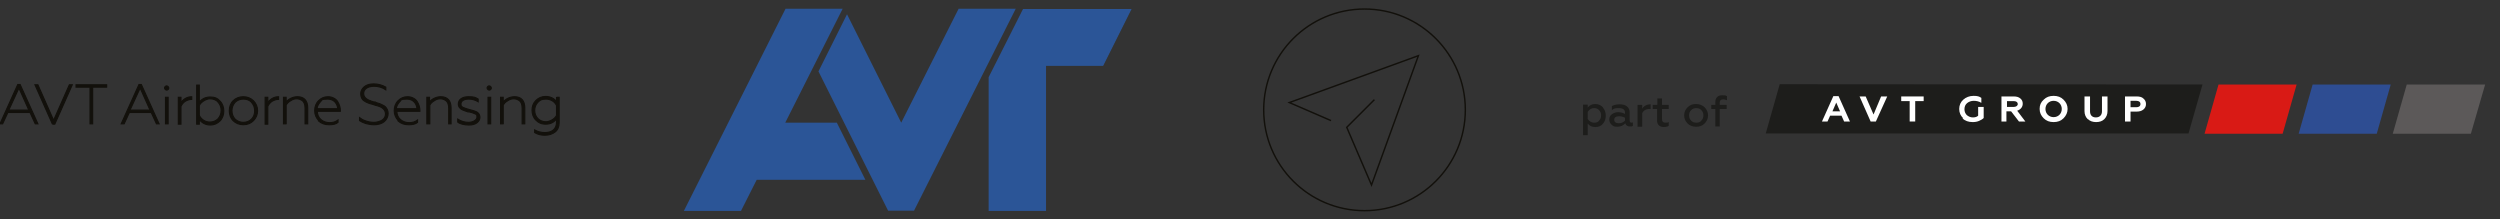 <?xml version="1.0" encoding="UTF-8"?> <svg xmlns="http://www.w3.org/2000/svg" xmlns:xlink="http://www.w3.org/1999/xlink" version="1.1" viewBox="0 0 858 75.3"><rect x="0" y="0" width="858" height="75.3" fill="#333333" stroke="none"/><defs><style> .st0 { fill: #fff; } .st1 { fill: #12100b; stroke-width: .4px; } .st1, .st2 { stroke: #12100b; stroke-miterlimit: 10; } .st3 { fill: #2e4d92; } .st4 { fill: #5c5959; } .st5 { fill: #1d1d1b; } .st2 { fill: none; stroke-width: .5px; } .st6 { fill: #d91a15; } .st7 { fill: #2b5597; } </style></defs><g id="Ebene_1"><g><g><circle class="st2" cx="468.3" cy="37.7" r="34.6"></circle><polyline class="st2" points="471.7 34.2 462.2 43.7 470.7 63.5 486.8 19.1 442.5 35.2 456.8 41.4"></polyline></g><path id="SVGID" class="st7" d="M313.7,72.3h-8.9l-23.9-47.8,9.8-19.6,18.6,37.2h0l19.7-39.1h19.6l-34.9,69.3ZM259.7,61.7l-5.4,10.7h-19.6L269.6,3h19.6l-19.7,39.1h17.7l9.8,19.6h-37.3ZM388.4,3l-9.8,19.6h-19.6,0v49.8h-19.7V26.5l11.8-23.4h37.3Z"></path></g><g><polygon class="st3" points="793.7 29 820.5 29 815.7 45.9 788.9 45.9 793.7 29"></polygon><polygon class="st4" points="821.2 45.9 848 45.9 852.9 29 852.9 29 826 29 821.2 45.9"></polygon><polygon class="st6" points="761.4 29 788.2 29 783.4 45.9 756.6 45.9 761.4 29"></polygon><polygon class="st5" points="610.8 28.9 606 45.8 751.1 45.8 755.9 29 610.8 28.9"></polygon><path class="st0" d="M628.8,38.2h2.7s-1.3-3-1.3-3l-1.3,3ZM625.3,41.7l3.9-8.7h1.8s3.9,8.7,3.9,8.7h-2s-.9-2-.9-2h-3.9s-.9,2-.9,2h-2Z"></path><polygon class="st0" points="642 41.7 638.2 33.1 640.3 33.1 643 39.3 645.6 33.1 647.7 33.1 643.8 41.7 642 41.7"></polygon><polygon class="st0" points="652.5 33.1 660.2 33.1 660.2 34.7 657.3 34.7 657.3 41.7 655.4 41.7 655.4 34.7 652.5 34.7 652.5 33.1"></polygon><path class="st0" d="M673.8,40.6c-.9-.8-1.4-1.9-1.4-3.2,0-1.3.5-2.4,1.4-3.2.9-.8,2.1-1.3,3.5-1.3s2,.2,2.7.7v1.7c-.8-.5-1.7-.7-2.6-.7-.9,0-1.7.3-2.3.8-.6.5-.9,1.2-.9,2.1,0,.8.3,1.5.8,2,.6.5,1.3.8,2.1.8.8,0,1.4-.2,1.8-.6v-3s1.9,0,1.9,0v3.8c-.4.4-.9.7-1.6,1-.7.3-1.4.4-2.2.4-1.4,0-2.6-.4-3.5-1.3"></path><path class="st0" d="M688.8,36.7h2.3c.8,0,1.4-.4,1.4-1,0-.6-.5-1-1.4-1h-2.3v2.1ZM686.9,41.7v-8.6s4.2,0,4.2,0c1,0,1.7.2,2.3.7.6.5.8,1.1.8,1.8,0,1.1-.7,2-1.9,2.4l2.8,3.7h-2.2s-2.7-3.5-2.7-3.5h-1.6s0,3.5,0,3.5h-1.9Z"></path><path class="st0" d="M704.8,40.2c.8,0,1.5-.3,2-.8.5-.5.8-1.2.8-2,0-.8-.3-1.5-.8-2-.5-.5-1.2-.8-2-.8-.8,0-1.5.3-2,.8-.5.5-.8,1.2-.8,2,0,.8.3,1.5.8,2,.5.5,1.2.8,2,.8M701.4,34.2c.9-.9,2-1.3,3.4-1.3,1.4,0,2.5.4,3.4,1.3.9.9,1.4,1.9,1.4,3.2,0,1.2-.5,2.3-1.4,3.2-.9.9-2,1.3-3.4,1.3-1.4,0-2.5-.4-3.4-1.3-.9-.9-1.4-1.9-1.4-3.2,0-1.3.4-2.3,1.4-3.2"></path><path class="st0" d="M716.5,40.9c-.7-.7-1.1-1.6-1.1-2.8v-5s1.9,0,1.9,0v5.1c0,1.4.8,2.1,2,2.1,1.2,0,2.1-.7,2.1-2.1v-5.1s1.9,0,1.9,0v5c0,1.2-.4,2.1-1.1,2.8-.7.7-1.7,1-2.8,1-1.1,0-2.1-.3-2.8-1"></path><path class="st0" d="M731.2,36.8h2c.9,0,1.4-.4,1.4-1.1,0-.7-.5-1.1-1.4-1.1h-2s0,2.1,0,2.1ZM729.3,41.7v-8.6s4,0,4,0c1,0,1.8.2,2.3.7.6.5.9,1.1.9,1.9s-.3,1.4-.9,1.9c-.6.5-1.4.7-2.3.7h-2.1s0,3.4,0,3.4h-1.9Z"></path><g><path class="st5" d="M550.1,36.9c.7.8,1,1.7,1,2.8s-.3,2-1,2.8c-.7.8-1.5,1.1-2.6,1.1s-2-.4-2.6-1.2v4h-1.6v-10.5h1.6v1c.6-.8,1.5-1.2,2.6-1.2s1.9.4,2.6,1.1ZM544.9,38.5v2.3c.4.7,1.2,1.3,2.2,1.3s1.3-.2,1.7-.7c.5-.5.7-1.1.7-1.8s-.2-1.3-.7-1.8c-.5-.5-1-.7-1.7-.7-1,0-1.8.6-2.2,1.3Z"></path><path class="st5" d="M560.4,42v1.2c-.2.2-.5.2-1,.2-.8,0-1.4-.3-1.6-1.1-.7.8-1.6,1.2-2.7,1.2s-1.5-.2-2-.7c-.5-.4-.8-1.1-.8-1.8s.3-1.4.9-1.8c.6-.4,1.3-.7,2.1-.7s1.7.2,2.4.6v-.4c0-1.1-.7-1.6-2.2-1.6s-1.6.2-2.3.7v-1.4c.7-.4,1.6-.6,2.7-.6,2.1,0,3.4,1,3.4,2.8v2.8c0,.5.3.7.6.7s.3,0,.4-.1ZM557.7,40.4c-.6-.3-1.3-.5-2-.5-1.1,0-1.7.4-1.7,1.2s.6,1.2,1.6,1.2,1.6-.4,2.1-.9v-.9Z"></path><path class="st5" d="M562,43.4v-7.4h1.6v1.3c.5-.9,1.6-1.5,2.7-1.5s.1,0,.2,0v1.6c-.1,0-.3,0-.5,0-1.2,0-2.1.7-2.4,1.5v4.6h-1.6Z"></path><path class="st5" d="M568.8,37.4h-1.6v-1.4h1.6v-2.2h1.6v2.2h2.3v1.4h-2.3v3.5c0,.8.4,1.2,1.2,1.2s.8,0,1.1-.3v1.4c-.3.2-.9.4-1.7.4-1.4,0-2.3-.8-2.3-2.2v-4Z"></path><path class="st5" d="M579.2,42.4c-.8-.8-1.2-1.7-1.2-2.8s.4-2,1.2-2.8c.8-.8,1.7-1.1,2.9-1.1s2.1.4,2.9,1.1c.8.8,1.2,1.7,1.2,2.8s-.4,2-1.2,2.8c-.8.8-1.7,1.1-2.9,1.1s-2.2-.4-2.9-1.1ZM583.9,41.4c.5-.5.7-1.1.7-1.8s-.2-1.3-.7-1.8c-.5-.5-1-.7-1.7-.7s-1.3.2-1.8.7c-.5.5-.7,1.1-.7,1.8s.2,1.3.7,1.8c.5.5,1,.7,1.8.7s1.3-.2,1.7-.7Z"></path><path class="st5" d="M590.3,43.4h-1.6v-6h-1.4v-1.4h1.4v-1c0-1.4.8-2.3,2.3-2.3s1.2.1,1.7.3v1.4c-.5-.2-.9-.3-1.3-.3-.8,0-1.2.4-1.2,1.2v.7h2.4v1.4h-2.4v6Z"></path></g></g></g><g id="Isolationsmodus"><g><path class="st1" d="M0,42.5l6.1-13.5h.8l6.1,13.5h-.9l-1.8-3.9H2.7l-1.8,3.9h-1ZM3,37.8h6.9l-3.4-7.6-3.5,7.6Z"></path><path class="st1" d="M18,42.6l-6-13.5h1l5.4,12.2,5.4-12.2h1l-6,13.5h-.8Z"></path><path class="st1" d="M30.9,42.5v-12.6h-4.8v-.8h10.5v.8h-4.8v12.6s-.9,0-.9,0Z"></path><path class="st1" d="M41.6,42.5l6.1-13.5h.8l6.1,13.5h-.9l-1.8-3.9h-7.5l-1.8,3.9h-.9ZM44.6,37.8h6.9l-3.4-7.6-3.5,7.6Z"></path><path class="st1" d="M56.7,29.7c.6-.7,1.7.4,1,1-.6.7-1.7-.4-1-1ZM56.8,42.5v-9.1h.9v9.1h-.9Z"></path><path class="st1" d="M61.2,42.5v-9.1h.9v1.9c.7-1.2,2.1-2.1,3.7-2.1v.9c-.9,0-1.6.3-2.3.7-.7.5-1.1,1.1-1.4,1.7v6.1h-.9Z"></path><path class="st1" d="M68.4,41v1.6h-.9v-13.4h.9v5.9c.9-1.2,2.2-1.8,3.8-1.8s2.5.5,3.3,1.4c.9.9,1.3,2.1,1.3,3.4s-.4,2.5-1.3,3.4c-.9.9-2,1.4-3.3,1.4-1.6,0-2.9-.7-3.8-1.9ZM74.8,40.8c.7-.8,1.1-1.7,1.1-2.9s-.4-2.1-1.1-2.9-1.7-1.1-2.8-1.1-3,1-3.6,2.3v3.4c.6,1.3,2,2.3,3.6,2.3,1.1,0,2.1-.4,2.8-1.1Z"></path><path class="st1" d="M83.5,42.8c-1.4,0-2.6-.5-3.5-1.4-.9-.9-1.3-2.1-1.3-3.4s.4-2.5,1.3-3.4c.9-.9,2.1-1.4,3.5-1.4s2.6.5,3.5,1.4c.9.9,1.4,2.1,1.4,3.4s-.5,2.5-1.4,3.4c-.9.9-2,1.4-3.5,1.4ZM83.5,42c1.1,0,2.1-.4,2.8-1.1.8-.8,1.1-1.7,1.1-2.9s-.4-2.1-1.1-2.9c-.7-.8-1.7-1.1-2.8-1.1s-2.1.4-2.8,1.1c-.7.8-1.1,1.7-1.1,2.9s.4,2.1,1.1,2.9c.8.7,1.7,1.1,2.8,1.1Z"></path><path class="st1" d="M91,42.5v-9.1h.9v1.9c.7-1.2,2.1-2.1,3.7-2.1v.9c-.9,0-1.6.3-2.3.7-.7.5-1.1,1.1-1.4,1.7v6.1h-.9Z"></path><path class="st1" d="M98.2,42.5h-.9v-9.1h.9v1.6c.8-1,2.3-1.8,3.9-1.8,2.3,0,3.5,1.4,3.5,3.8v5.5h-.9v-5.4c0-1.3-.4-2.2-1-2.6-.6-.4-1.2-.6-1.9-.6s-1.4.2-2.1.7c-.7.4-1.2.9-1.5,1.5v6.4Z"></path><path class="st1" d="M109.4,41.4c-.9-.9-1.4-2.1-1.4-3.4s.4-2.5,1.3-3.4,1.9-1.4,3.3-1.4,2.7.7,3.3,1.7c.6,1,.9,2,.9,3v.3h-7.9c0,1.1.4,2.1,1.2,2.8.8.7,1.8,1.1,3,1.1s2.1-.3,2.9-.9v.8c-.7.6-1.7.8-3.1.8-1.4,0-2.6-.4-3.6-1.3ZM115.9,37.4c0-1.3-.9-3.4-3.4-3.4s-1.9.4-2.6,1c-.6.7-1,1.4-1.1,2.3h7Z"></path><path class="st1" d="M123.4,41.4v-1c.5.4,1.2.8,2.1,1.1.9.3,1.8.5,2.8.5s2.1-.3,2.9-.8c.7-.5,1.1-1.2,1.1-2.1s-.4-1.4-.8-1.8c-.2-.2-.5-.4-.9-.6s-.8-.3-1.1-.4c-.3,0-.7-.2-1.3-.4l-1.4-.4c-.4-.1-.7-.3-1.2-.5-1.2-.6-1.7-1.3-1.8-2.8,0-.9.4-1.7,1.2-2.4s1.9-1,3.3-1,2.9.4,4.1,1.1v.9c-1.2-.8-2.6-1.2-4-1.2-2.4,0-3.6,1.1-3.6,2.5,0,.9.5,1.5,1.1,1.9.2.1.4.2.7.4.4.1.6.2.8.3l.9.3h.4c0,.1,1.3.5,1.3.5.3,0,.7.3,1.2.5.5.2.8.4,1.1.7.5.5.9,1.3.9,2.3s-.5,2.1-1.4,2.8c-.9.7-2.1,1-3.4,1-2,0-3.9-.6-4.9-1.4Z"></path><path class="st1" d="M136.7,41.4c-.9-.9-1.4-2.1-1.4-3.4s.4-2.5,1.3-3.4,1.9-1.4,3.3-1.4,2.7.7,3.3,1.7c.6,1,.9,2,.9,3v.3h-7.9c0,1.1.4,2.1,1.2,2.8.8.7,1.8,1.1,3,1.1s2.1-.3,2.9-.9v.8c-.7.6-1.7.8-3.1.8-1.4,0-2.6-.4-3.6-1.3ZM143.1,37.4c0-1.3-.9-3.4-3.4-3.4s-1.9.4-2.6,1c-.6.7-1,1.4-1.1,2.3h7Z"></path><path class="st1" d="M147.4,42.5h-.9v-9.1h.9v1.6c.8-1,2.3-1.8,3.9-1.8,2.3,0,3.5,1.4,3.5,3.8v5.5h-.8v-5.4c0-1.3-.4-2.2-1-2.6-.6-.4-1.2-.6-1.9-.6s-1.4.2-2.1.7c-.7.4-1.2.9-1.5,1.5v6.4h0Z"></path><path class="st1" d="M157.1,41.8v-.9c1.1.7,2.4,1.1,3.7,1.1s2.9-.7,2.9-1.8-.3-.9-.8-1.2c-.6-.3-1.1-.4-1.9-.6h-.4c-.8-.3-1.2-.4-1.9-.7-.8-.4-1.4-1-1.4-2,0-1.5,1.3-2.5,3.5-2.5s2.4.3,3.3.8v.9c-1-.6-2.1-.9-3.2-.9-1.8,0-2.7.7-2.7,1.7s.3.8.6,1.1c.1,0,.4.2.7.3.6.2.8.3,1.6.5l1.1.3c.2,0,.5.2.9.3s.7.3.9.5c.4.3.7.9.7,1.6s-.4,1.4-1.1,1.9c-.7.5-1.6.7-2.7.7-1.6,0-3.1-.4-3.8-1Z"></path><path class="st1" d="M167.4,29.7c.6-.7,1.7.4,1,1-.6.7-1.7-.4-1-1ZM167.5,42.5v-9.1h.9v9.1h-.9Z"></path><path class="st1" d="M172.7,42.5h-.9v-9.1h.9v1.6c.8-1,2.3-1.8,3.9-1.8,2.3,0,3.5,1.4,3.5,3.8v5.5h-.9v-5.4c0-1.3-.4-2.2-1-2.6-.6-.4-1.2-.6-1.9-.6s-1.4.2-2.1.7c-.7.4-1.2.9-1.5,1.5v6.4Z"></path><path class="st1" d="M191,33.4h.9v8.7c0,1.4-.5,2.5-1.4,3.2-.9.7-2.1,1.1-3.5,1.1s-2.5-.3-3.5-.9v-.9c1.1.6,2.2.9,3.5.9,2.4,0,4-1.2,4-3.5v-1.2c-.9,1.2-2.1,1.8-3.7,1.8s-2.5-.5-3.4-1.4-1.3-2.1-1.3-3.4.4-2.4,1.3-3.3c.9-.9,2-1.4,3.4-1.4s2.9.6,3.7,1.8v-1.6ZM191,36.2c-.6-1.3-2-2.2-3.6-2.2s-2.1.4-2.8,1.1-1.1,1.7-1.1,2.8.4,2.1,1.1,2.8,1.7,1.1,2.8,1.1,3-.9,3.6-2.2v-3.4Z"></path></g></g></svg> 